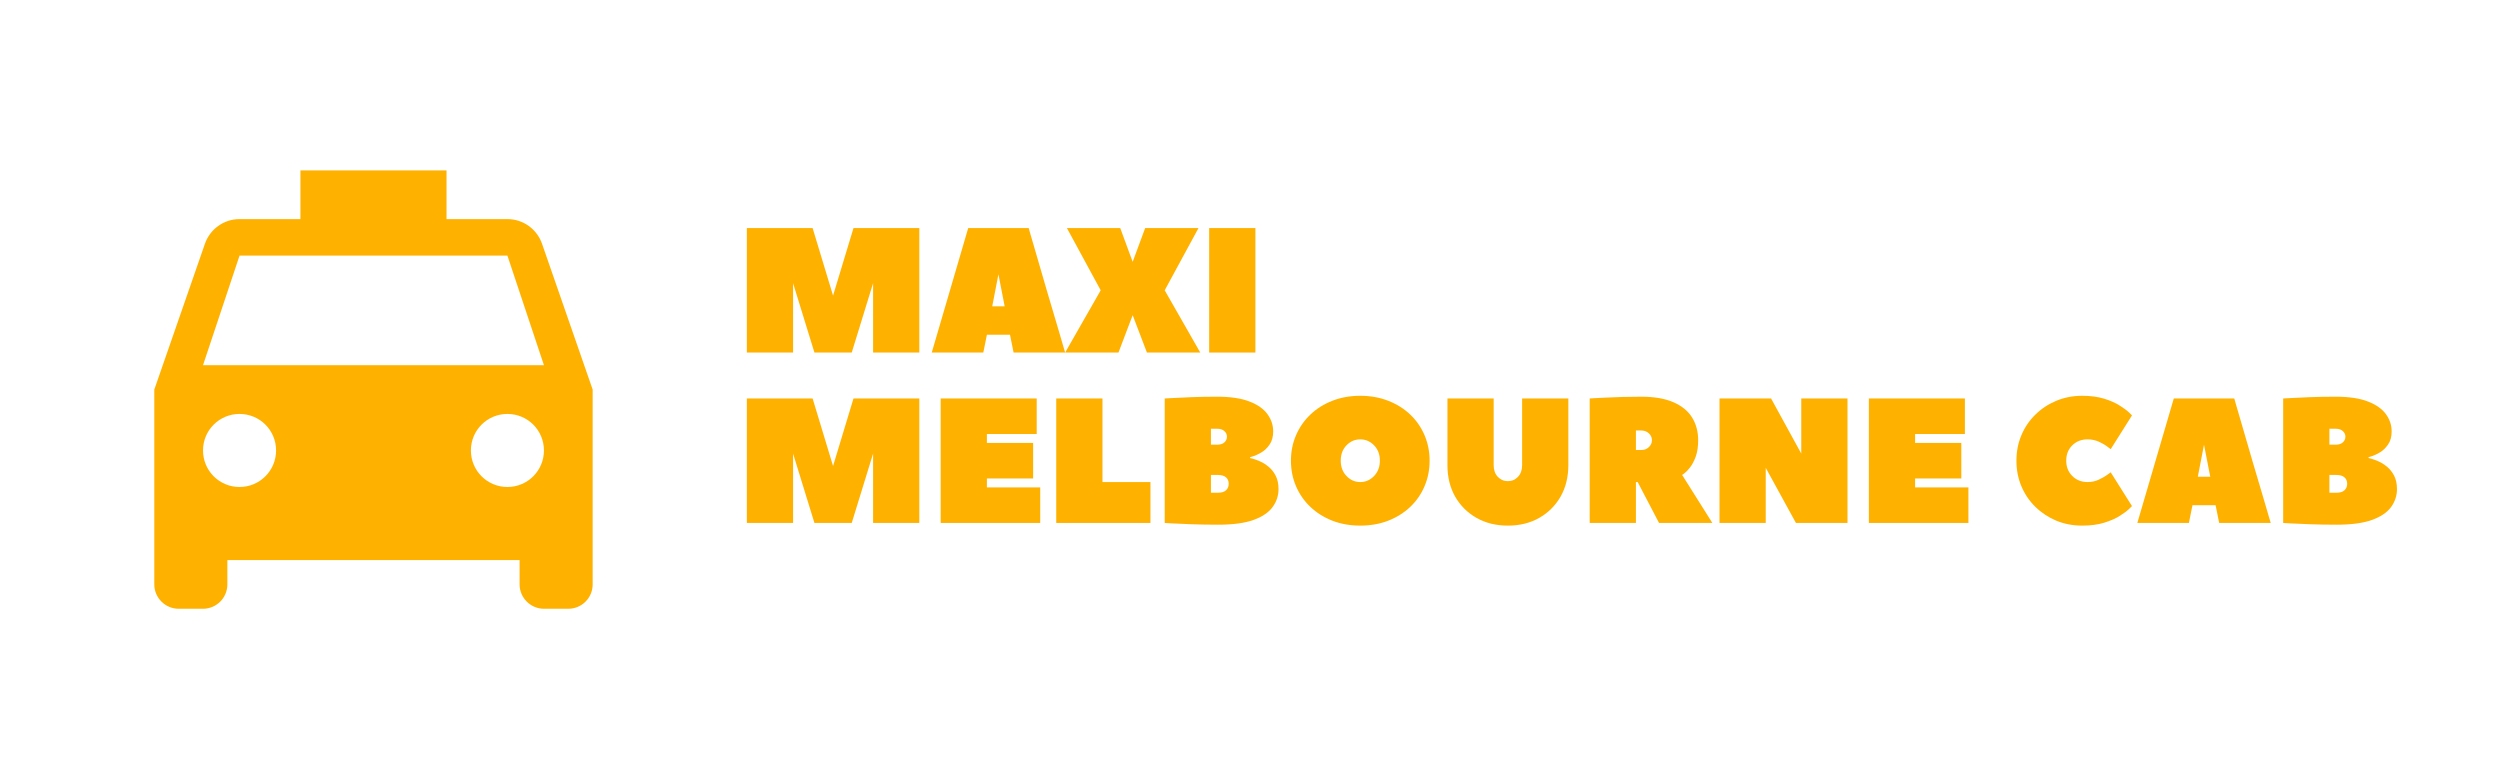 <svg xmlns="http://www.w3.org/2000/svg" xmlns:xlink="http://www.w3.org/1999/xlink" width="800" viewBox="0 0 600 187.5" height="250" preserveAspectRatio="xMidYMid meet"><defs><g></g></defs><g fill="#ffb100" fill-opacity="1"><g transform="translate(176.683, 84.61)"><g><path d="M 27.734 0 L 18.781 0 L 13.656 -16.641 L 13.656 0 L 2.562 0 L 2.562 -29.875 L 18.344 -29.875 L 23.25 -13.656 L 28.156 -29.875 L 43.953 -29.875 L 43.953 0 L 32.859 0 L 32.859 -16.641 Z M 27.734 0 "></path></g></g></g><g fill="#ffb100" fill-opacity="1"><g transform="translate(223.199, 84.61)"><g><path d="M 23.688 -29.875 C 23.688 -29.844 23.812 -29.398 24.062 -28.547 C 24.32 -27.691 24.656 -26.551 25.062 -25.125 C 25.477 -23.707 25.941 -22.113 26.453 -20.344 C 26.961 -18.582 27.492 -16.754 28.047 -14.859 C 28.609 -12.973 29.148 -11.145 29.672 -9.375 C 30.203 -7.613 30.672 -6.031 31.078 -4.625 C 31.492 -3.219 31.82 -2.094 32.062 -1.25 C 32.312 -0.414 32.438 0 32.438 0 L 20.062 0 L 19.203 -4.266 L 13.656 -4.266 L 12.797 0 L 0.422 0 L 9.172 -29.875 Z M 14.938 -11.094 L 17.922 -11.094 L 16.422 -18.781 Z M 14.938 -11.094 "></path></g></g></g><g fill="#ffb100" fill-opacity="1"><g transform="translate(256.059, 84.61)"><g><path d="M 8.109 -14.938 L 0 -29.875 L 12.797 -29.875 L 15.781 -21.766 L 18.781 -29.875 L 31.578 -29.875 L 23.469 -14.938 L 32 0 L 19.203 0 L 15.781 -8.969 L 12.375 0 L -0.422 0 Z M 8.109 -14.938 "></path></g></g></g><g fill="#ffb100" fill-opacity="1"><g transform="translate(287.639, 84.61)"><g><path d="M 13.656 -29.875 L 13.656 0 L 2.562 0 L 2.562 -29.875 Z M 13.656 -29.875 "></path></g></g></g><g fill="#ffb100" fill-opacity="1"><g transform="translate(176.683, 125.507)"><g><path d="M 27.734 0 L 18.781 0 L 13.656 -16.641 L 13.656 0 L 2.562 0 L 2.562 -29.875 L 18.344 -29.875 L 23.25 -13.656 L 28.156 -29.875 L 43.953 -29.875 L 43.953 0 L 32.859 0 L 32.859 -16.641 Z M 27.734 0 "></path></g></g></g><g fill="#ffb100" fill-opacity="1"><g transform="translate(223.199, 125.507)"><g><path d="M 13.656 -10.672 L 13.656 -8.531 L 26.453 -8.531 L 26.453 0 L 2.562 0 L 2.562 -29.875 L 25.609 -29.875 L 25.609 -21.344 L 13.656 -21.344 L 13.656 -19.203 L 24.75 -19.203 L 24.75 -10.672 Z M 13.656 -10.672 "></path></g></g></g><g fill="#ffb100" fill-opacity="1"><g transform="translate(250.938, 125.507)"><g><path d="M 13.656 -29.875 L 13.656 -9.812 L 25.172 -9.812 L 25.172 0 L 2.562 0 L 2.562 -29.875 Z M 13.656 -29.875 "></path></g></g></g><g fill="#ffb100" fill-opacity="1"><g transform="translate(276.97, 125.507)"><g><path d="M 23.047 -15.781 L 23.047 -15.578 C 23.047 -15.578 23.27 -15.52 23.719 -15.406 C 24.176 -15.289 24.742 -15.082 25.422 -14.781 C 26.109 -14.488 26.789 -14.062 27.469 -13.5 C 28.156 -12.945 28.727 -12.227 29.188 -11.344 C 29.645 -10.469 29.875 -9.391 29.875 -8.109 C 29.875 -6.547 29.398 -5.113 28.453 -3.812 C 27.516 -2.52 25.988 -1.488 23.875 -0.719 C 21.758 0.039 18.922 0.422 15.359 0.422 C 13.086 0.422 10.977 0.383 9.031 0.312 C 7.082 0.25 5.516 0.18 4.328 0.109 C 3.148 0.035 2.562 0 2.562 0 L 2.562 -29.875 C 2.562 -29.875 3.148 -29.906 4.328 -29.969 C 5.516 -30.039 7.066 -30.113 8.984 -30.188 C 10.898 -30.258 12.957 -30.297 15.156 -30.297 C 18.363 -30.297 20.945 -29.91 22.906 -29.141 C 24.875 -28.379 26.312 -27.367 27.219 -26.109 C 28.133 -24.859 28.594 -23.477 28.594 -21.969 C 28.594 -20.695 28.312 -19.656 27.75 -18.844 C 27.195 -18.031 26.551 -17.398 25.812 -16.953 C 25.07 -16.516 24.426 -16.207 23.875 -16.031 C 23.32 -15.863 23.047 -15.781 23.047 -15.781 Z M 13.656 -22.609 L 13.656 -18.781 L 15.156 -18.781 C 15.895 -18.781 16.469 -18.961 16.875 -19.328 C 17.289 -19.703 17.5 -20.16 17.5 -20.703 C 17.5 -21.234 17.289 -21.68 16.875 -22.047 C 16.469 -22.422 15.895 -22.609 15.156 -22.609 Z M 15.359 -7.25 C 16.211 -7.25 16.852 -7.445 17.281 -7.844 C 17.707 -8.25 17.922 -8.766 17.922 -9.391 C 17.922 -10.047 17.707 -10.562 17.281 -10.938 C 16.852 -11.32 16.211 -11.516 15.359 -11.516 L 13.656 -11.516 L 13.656 -7.25 C 13.656 -7.25 13.832 -7.25 14.188 -7.25 C 14.539 -7.25 14.93 -7.25 15.359 -7.25 Z M 15.359 -7.25 "></path></g></g></g><g fill="#ffb100" fill-opacity="1"><g transform="translate(308.123, 125.507)"><g><path d="M 23.047 -14.938 C 23.047 -16.445 22.582 -17.676 21.656 -18.625 C 20.727 -19.582 19.625 -20.062 18.344 -20.062 C 17.062 -20.062 15.957 -19.582 15.031 -18.625 C 14.113 -17.676 13.656 -16.445 13.656 -14.938 C 13.656 -13.457 14.113 -12.234 15.031 -11.266 C 15.957 -10.297 17.062 -9.812 18.344 -9.812 C 19.625 -9.812 20.727 -10.297 21.656 -11.266 C 22.582 -12.234 23.047 -13.457 23.047 -14.938 Z M 34.984 -14.938 C 34.984 -12.75 34.578 -10.707 33.766 -8.812 C 32.961 -6.914 31.82 -5.266 30.344 -3.859 C 28.863 -2.453 27.102 -1.348 25.062 -0.547 C 23.031 0.242 20.789 0.641 18.344 0.641 C 15.895 0.641 13.656 0.242 11.625 -0.547 C 9.594 -1.348 7.836 -2.453 6.359 -3.859 C 4.879 -5.266 3.734 -6.914 2.922 -8.812 C 2.109 -10.707 1.703 -12.75 1.703 -14.938 C 1.703 -17.125 2.109 -19.16 2.922 -21.047 C 3.734 -22.941 4.879 -24.594 6.359 -26 C 7.836 -27.414 9.594 -28.52 11.625 -29.312 C 13.656 -30.113 15.895 -30.516 18.344 -30.516 C 20.789 -30.516 23.031 -30.113 25.062 -29.312 C 27.102 -28.52 28.863 -27.414 30.344 -26 C 31.82 -24.594 32.961 -22.941 33.766 -21.047 C 34.578 -19.16 34.984 -17.125 34.984 -14.938 Z M 34.984 -14.938 "></path></g></g></g><g fill="#ffb100" fill-opacity="1"><g transform="translate(344.824, 125.507)"><g><path d="M 17.062 -10.031 C 18.031 -10.031 18.844 -10.379 19.5 -11.078 C 20.156 -11.773 20.484 -12.707 20.484 -13.875 L 20.484 -29.875 L 31.578 -29.875 L 31.578 -13.875 C 31.578 -11.02 30.957 -8.504 29.719 -6.328 C 28.477 -4.16 26.77 -2.457 24.594 -1.219 C 22.426 0.02 19.914 0.641 17.062 0.641 C 14.219 0.641 11.707 0.02 9.531 -1.219 C 7.352 -2.457 5.645 -4.16 4.406 -6.328 C 3.176 -8.504 2.562 -11.02 2.562 -13.875 L 2.562 -29.875 L 13.656 -29.875 L 13.656 -13.875 C 13.656 -12.707 13.984 -11.773 14.641 -11.078 C 15.297 -10.379 16.102 -10.031 17.062 -10.031 Z M 17.062 -10.031 "></path></g></g></g><g fill="#ffb100" fill-opacity="1"><g transform="translate(378.965, 125.507)"><g><path d="M 32 0 L 19.203 0 L 14.078 -9.812 L 13.656 -9.812 L 13.656 0 L 2.562 0 L 2.562 -29.875 C 2.562 -29.875 2.898 -29.895 3.578 -29.938 C 4.266 -29.977 5.191 -30.023 6.359 -30.078 C 7.523 -30.141 8.848 -30.191 10.328 -30.234 C 11.805 -30.273 13.344 -30.297 14.938 -30.297 C 18.062 -30.297 20.633 -29.852 22.656 -28.969 C 24.676 -28.094 26.172 -26.867 27.141 -25.297 C 28.109 -23.734 28.594 -21.914 28.594 -19.844 C 28.594 -18.301 28.398 -17 28.016 -15.938 C 27.629 -14.875 27.18 -14.016 26.672 -13.359 C 26.16 -12.703 25.711 -12.227 25.328 -11.938 C 24.941 -11.656 24.75 -11.516 24.75 -11.516 Z M 13.656 -17.5 L 14.938 -17.5 C 15.676 -17.5 16.285 -17.734 16.766 -18.203 C 17.254 -18.672 17.5 -19.219 17.5 -19.844 C 17.5 -20.5 17.254 -21.051 16.766 -21.5 C 16.285 -21.957 15.676 -22.188 14.938 -22.188 L 13.656 -22.188 Z M 13.656 -17.5 "></path></g></g></g><g fill="#ffb100" fill-opacity="1"><g transform="translate(410.118, 125.507)"><g><path d="M 20.906 0 L 13.656 -13.234 L 13.656 0 L 2.562 0 L 2.562 -29.875 L 14.938 -29.875 L 22.188 -16.641 L 22.188 -29.875 L 33.281 -29.875 L 33.281 0 Z M 20.906 0 "></path></g></g></g><g fill="#ffb100" fill-opacity="1"><g transform="translate(445.965, 125.507)"><g><path d="M 13.656 -10.672 L 13.656 -8.531 L 26.453 -8.531 L 26.453 0 L 2.562 0 L 2.562 -29.875 L 25.609 -29.875 L 25.609 -21.344 L 13.656 -21.344 L 13.656 -19.203 L 24.75 -19.203 L 24.75 -10.672 Z M 13.656 -10.672 "></path></g></g></g><g fill="#ffb100" fill-opacity="1"><g transform="translate(473.704, 125.507)"><g></g></g></g><g fill="#ffb100" fill-opacity="1"><g transform="translate(482.239, 125.507)"><g><path d="M 1.703 -14.938 C 1.703 -17.125 2.098 -19.16 2.891 -21.047 C 3.691 -22.941 4.812 -24.594 6.25 -26 C 7.688 -27.414 9.359 -28.52 11.266 -29.312 C 13.172 -30.113 15.25 -30.516 17.5 -30.516 C 19.52 -30.516 21.281 -30.281 22.781 -29.812 C 24.289 -29.344 25.535 -28.789 26.516 -28.156 C 27.504 -27.531 28.238 -26.984 28.719 -26.516 C 29.195 -26.047 29.438 -25.812 29.438 -25.812 L 24.328 -17.703 C 24.328 -17.703 24.066 -17.898 23.547 -18.297 C 23.035 -18.703 22.359 -19.098 21.516 -19.484 C 20.68 -19.867 19.77 -20.062 18.781 -20.062 C 17.301 -20.062 16.078 -19.582 15.109 -18.625 C 14.141 -17.676 13.656 -16.445 13.656 -14.938 C 13.656 -13.457 14.141 -12.234 15.109 -11.266 C 16.078 -10.297 17.301 -9.812 18.781 -9.812 C 19.77 -9.812 20.68 -10.008 21.516 -10.406 C 22.359 -10.812 23.035 -11.203 23.547 -11.578 C 24.066 -11.961 24.328 -12.156 24.328 -12.156 L 29.438 -4.047 C 29.438 -4.047 29.195 -3.812 28.719 -3.344 C 28.238 -2.875 27.504 -2.328 26.516 -1.703 C 25.535 -1.078 24.289 -0.531 22.781 -0.062 C 21.281 0.406 19.52 0.641 17.5 0.641 C 15.25 0.641 13.172 0.242 11.266 -0.547 C 9.359 -1.348 7.688 -2.453 6.25 -3.859 C 4.812 -5.266 3.691 -6.914 2.891 -8.812 C 2.098 -10.707 1.703 -12.75 1.703 -14.938 Z M 1.703 -14.938 "></path></g></g></g><g fill="#ffb100" fill-opacity="1"><g transform="translate(512.539, 125.507)"><g><path d="M 23.688 -29.875 C 23.688 -29.844 23.812 -29.398 24.062 -28.547 C 24.32 -27.691 24.656 -26.551 25.062 -25.125 C 25.477 -23.707 25.941 -22.113 26.453 -20.344 C 26.961 -18.582 27.492 -16.754 28.047 -14.859 C 28.609 -12.973 29.148 -11.145 29.672 -9.375 C 30.203 -7.613 30.672 -6.031 31.078 -4.625 C 31.492 -3.219 31.82 -2.094 32.062 -1.25 C 32.312 -0.414 32.438 0 32.438 0 L 20.062 0 L 19.203 -4.266 L 13.656 -4.266 L 12.797 0 L 0.422 0 L 9.172 -29.875 Z M 14.938 -11.094 L 17.922 -11.094 L 16.422 -18.781 Z M 14.938 -11.094 "></path></g></g></g><g fill="#ffb100" fill-opacity="1"><g transform="translate(545.399, 125.507)"><g><path d="M 23.047 -15.781 L 23.047 -15.578 C 23.047 -15.578 23.27 -15.52 23.719 -15.406 C 24.176 -15.289 24.742 -15.082 25.422 -14.781 C 26.109 -14.488 26.789 -14.062 27.469 -13.5 C 28.156 -12.945 28.727 -12.227 29.188 -11.344 C 29.645 -10.469 29.875 -9.391 29.875 -8.109 C 29.875 -6.547 29.398 -5.113 28.453 -3.812 C 27.516 -2.52 25.988 -1.488 23.875 -0.719 C 21.758 0.039 18.922 0.422 15.359 0.422 C 13.086 0.422 10.977 0.383 9.031 0.312 C 7.082 0.25 5.516 0.18 4.328 0.109 C 3.148 0.035 2.562 0 2.562 0 L 2.562 -29.875 C 2.562 -29.875 3.148 -29.906 4.328 -29.969 C 5.516 -30.039 7.066 -30.113 8.984 -30.188 C 10.898 -30.258 12.957 -30.297 15.156 -30.297 C 18.363 -30.297 20.945 -29.91 22.906 -29.141 C 24.875 -28.379 26.312 -27.367 27.219 -26.109 C 28.133 -24.859 28.594 -23.477 28.594 -21.969 C 28.594 -20.695 28.312 -19.656 27.75 -18.844 C 27.195 -18.031 26.551 -17.398 25.812 -16.953 C 25.07 -16.516 24.426 -16.207 23.875 -16.031 C 23.32 -15.863 23.047 -15.781 23.047 -15.781 Z M 13.656 -22.609 L 13.656 -18.781 L 15.156 -18.781 C 15.895 -18.781 16.469 -18.961 16.875 -19.328 C 17.289 -19.703 17.5 -20.16 17.5 -20.703 C 17.5 -21.234 17.289 -21.68 16.875 -22.047 C 16.469 -22.422 15.895 -22.609 15.156 -22.609 Z M 15.359 -7.25 C 16.211 -7.25 16.852 -7.445 17.281 -7.844 C 17.707 -8.25 17.922 -8.766 17.922 -9.391 C 17.922 -10.047 17.707 -10.562 17.281 -10.938 C 16.852 -11.32 16.211 -11.516 15.359 -11.516 L 13.656 -11.516 L 13.656 -7.25 C 13.656 -7.25 13.832 -7.25 14.188 -7.25 C 14.539 -7.25 14.93 -7.25 15.359 -7.25 Z M 15.359 -7.25 "></path></g></g></g><path fill="#ffb100" d="M 130.082 58.488 C 128.883 55.039 125.609 52.586 121.781 52.586 L 107.168 52.586 L 107.168 40.895 L 72.102 40.895 L 72.102 52.586 L 57.488 52.586 C 53.66 52.586 50.387 55.039 49.188 58.488 L 37.031 93.5 L 37.031 140.258 C 37.031 143.473 39.664 146.102 42.879 146.102 L 48.723 146.102 C 51.965 146.102 54.566 143.473 54.566 140.258 L 54.566 134.41 L 124.703 134.41 L 124.703 140.258 C 124.703 143.473 127.332 146.102 130.547 146.102 L 136.395 146.102 C 139.637 146.102 142.238 143.473 142.238 140.258 L 142.238 93.5 Z M 57.488 116.879 C 52.637 116.879 48.723 112.961 48.723 108.109 C 48.723 103.258 52.637 99.344 57.488 99.344 C 62.34 99.344 66.258 103.258 66.258 108.109 C 66.258 112.961 62.34 116.879 57.488 116.879 Z M 121.781 116.879 C 116.93 116.879 113.016 112.961 113.016 108.109 C 113.016 103.258 116.93 99.344 121.781 99.344 C 126.633 99.344 130.547 103.258 130.547 108.109 C 130.547 112.961 126.633 116.879 121.781 116.879 Z M 48.723 87.652 L 57.488 61.352 L 121.781 61.352 L 130.547 87.652 Z M 48.723 87.652 " fill-opacity="1" fill-rule="nonzero"></path></svg>